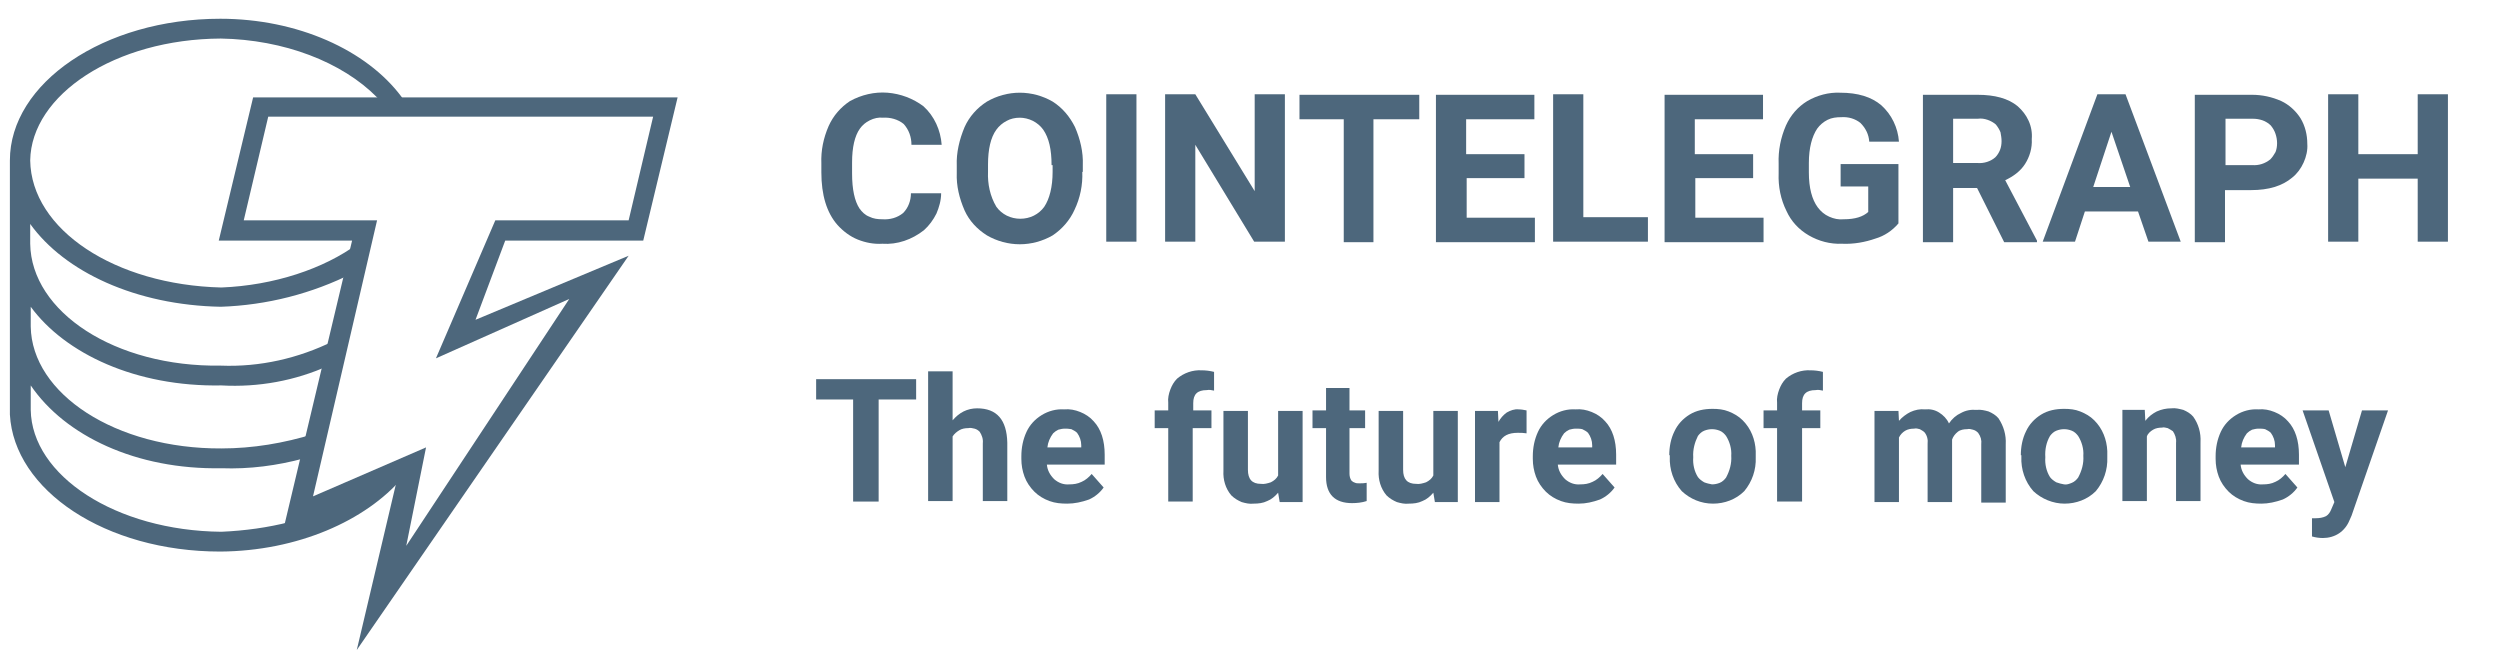 <svg width="160" height="43" viewBox="0 0 160 43" fill="none" xmlns="http://www.w3.org/2000/svg">
<g id="Frame">
<g id="Vector">
<path d="M25.767 30.567L18.567 33.7V33.4C17.133 33.767 15.667 33.967 14.167 34.033C7.4 33.967 2.033 30.433 1.967 26.233V24.667C4.167 27.9 8.733 30.067 14.167 29.967C15.967 30.033 17.733 29.8 19.467 29.333L20.1 27.767C18.167 28.367 16.167 28.7 14.167 28.7C7.4 28.733 2.033 25.2 1.967 20.9V19.633C4.167 22.633 8.7 24.767 14.167 24.667C16.533 24.8 18.9 24.367 21.033 23.4L21.333 21.833C19.1 22.933 16.633 23.5 14.133 23.4C7.367 23.5 2 19.967 1.933 15.6V14.333C4.133 17.4 8.7 19.533 14.133 19.633C17.067 19.533 19.967 18.8 22.6 17.467L22.9 15.6C20.733 17.2 17.533 18.267 14.167 18.4C7.367 18.233 2 14.7 1.933 10.267C2 6.067 7.367 2.5 14.133 2.467C18.167 2.533 21.9 3.967 24.133 6.233L24.367 6.567H25.933L25.7 6.2C23.467 3.2 19.033 1.2 14.1 1.2C6.633 1.2 0.633 5.333 0.633 10.267V26.533C0.9 31.367 6.733 35.3 14.1 35.3C19.033 35.267 23.4 33.333 25.767 30.567Z" fill="#4D677C"/>
<path d="M22.833 41.6L25.367 30.867L18.1 34.033L22.533 15.4H14L16.2 6.233H43.367L41.167 15.4H32.333L30.433 20.467L40.233 16.367L22.833 41.6ZM27.267 28.633L26 34.933L36.433 19.133L27.9 22.933L31.7 14.1H40.233L41.8 7.467H17.167L15.6 14.1H24.133L20.033 31.767L27.267 28.633Z" fill="#4D677C"/>
<path d="M60.233 12.367C60.233 12.833 60.1 13.267 59.933 13.667C59.733 14.067 59.467 14.433 59.133 14.733C58.367 15.333 57.433 15.667 56.467 15.6C55.933 15.633 55.4 15.533 54.9 15.333C54.4 15.133 53.967 14.8 53.6 14.4C52.9 13.6 52.567 12.467 52.567 11.033V10.467C52.533 9.633 52.7 8.833 53.033 8.067C53.333 7.4 53.8 6.867 54.4 6.467C55.133 6.067 55.967 5.867 56.8 5.933C57.633 6 58.433 6.3 59.1 6.8C59.8 7.433 60.2 8.333 60.267 9.267H58.333C58.333 8.767 58.167 8.3 57.833 7.933C57.467 7.633 56.967 7.5 56.5 7.533C56.233 7.5 55.933 7.567 55.667 7.7C55.4 7.833 55.2 8 55.033 8.233C54.7 8.7 54.533 9.433 54.533 10.4V11.1C54.533 12.133 54.7 12.867 55 13.333C55.167 13.567 55.367 13.767 55.633 13.867C55.9 14 56.167 14.033 56.467 14.033C56.967 14.067 57.433 13.933 57.8 13.633C58.133 13.3 58.3 12.833 58.3 12.367H60.233Z" fill="#4D677C"/>
<path d="M69.267 11C69.3 11.833 69.133 12.667 68.767 13.433C68.467 14.1 67.967 14.667 67.367 15.067C66.733 15.433 66 15.633 65.267 15.633C64.533 15.633 63.8 15.433 63.167 15.067C62.533 14.667 62.033 14.133 61.733 13.467C61.4 12.7 61.2 11.9 61.233 11.067V10.6C61.2 9.767 61.4 8.933 61.733 8.133C62.033 7.467 62.533 6.9 63.167 6.5C63.8 6.133 64.533 5.933 65.267 5.933C66 5.933 66.733 6.133 67.367 6.5C68 6.9 68.467 7.467 68.8 8.133C69.133 8.9 69.333 9.733 69.3 10.567V11H69.267ZM67.3 10.567C67.3 9.567 67.133 8.833 66.767 8.3C66.6 8.067 66.367 7.867 66.1 7.733C65.833 7.6 65.533 7.533 65.267 7.533C64.967 7.533 64.667 7.6 64.433 7.733C64.167 7.867 63.933 8.067 63.767 8.3C63.4 8.8 63.233 9.567 63.233 10.533V11C63.2 11.767 63.367 12.567 63.767 13.233C63.933 13.467 64.167 13.667 64.433 13.8C64.7 13.933 65 14 65.3 14C65.6 14 65.9 13.933 66.167 13.8C66.433 13.667 66.667 13.467 66.833 13.233C67.167 12.733 67.367 11.967 67.367 11V10.567H67.3Z" fill="#4D677C"/>
<path d="M72.733 15.467H70.8V6.033H72.733V15.467Z" fill="#4D677C"/>
<path d="M80.267 15.467L76.5 9.267V15.467H74.567V6.033H76.5L80.3 12.233V6.033H82.233V15.467H80.267Z" fill="#4D677C"/>
<path d="M87.9 7.633V15.5H86V7.633H83.167V6.067H90.833V7.633H87.9Z" fill="#4D677C"/>
<path d="M97.6 11.4H93.867V13.933H98.233V15.5H91.9V6.067H98.2V7.633H93.833V9.867H97.567V11.4H97.6Z" fill="#4D677C"/>
<path d="M101.333 13.9H105.467V15.467H99.4V6.033H101.333V13.9Z" fill="#4D677C"/>
<path d="M112.233 11.4H108.5V13.933H112.867V15.5H106.533V6.067H112.833V7.633H108.467V9.867H112.2V11.4H112.233Z" fill="#4D677C"/>
<path d="M121.5 14.3C121.1 14.767 120.6 15.1 120.033 15.267C119.367 15.5 118.633 15.633 117.9 15.6C117.133 15.633 116.4 15.433 115.767 15.067C115.133 14.7 114.633 14.167 114.333 13.5C113.967 12.767 113.8 11.933 113.833 11.1V10.467C113.8 9.633 113.967 8.8 114.3 8.033C114.6 7.367 115.067 6.833 115.667 6.467C116.3 6.1 117.033 5.9 117.767 5.933C118.9 5.933 119.767 6.2 120.4 6.733C121.067 7.333 121.467 8.167 121.533 9.067H119.633C119.6 8.6 119.4 8.2 119.067 7.867C118.733 7.6 118.3 7.467 117.833 7.5C117.533 7.5 117.233 7.533 116.967 7.667C116.7 7.8 116.467 8 116.3 8.233C115.967 8.733 115.767 9.467 115.767 10.433V11.033C115.767 12.033 115.967 12.767 116.333 13.267C116.533 13.533 116.767 13.733 117.067 13.867C117.367 14 117.667 14.067 118 14.033C118.733 14.033 119.233 13.867 119.567 13.567V11.933H117.8V10.5H121.5V14.3Z" fill="#4D677C"/>
<path d="M126.533 12.033H125V15.5H123.067V6.067H126.567C127.667 6.067 128.533 6.3 129.133 6.8C129.433 7.067 129.667 7.367 129.833 7.733C130 8.1 130.067 8.5 130.033 8.9C130.067 9.467 129.9 10.033 129.6 10.5C129.3 10.967 128.833 11.3 128.333 11.533L130.367 15.4V15.5H128.267L126.533 12.033ZM125 10.433H126.567C126.967 10.467 127.4 10.333 127.7 10.067C127.833 9.933 127.933 9.767 128 9.6C128.067 9.433 128.1 9.233 128.1 9.033C128.1 8.833 128.067 8.667 128.033 8.467C127.967 8.3 127.867 8.133 127.733 7.967C127.567 7.833 127.4 7.733 127.2 7.667C127 7.6 126.8 7.567 126.567 7.6H125V10.433Z" fill="#4D677C"/>
<path d="M136.833 13.533H133.433L132.8 15.467H130.733L134.233 6.033H136.033L139.567 15.467H137.5L136.833 13.533ZM133.967 11.967H136.333L135.133 8.433L133.967 11.967Z" fill="#4D677C"/>
<path d="M142.4 12.167V15.5H140.467V6.067H144.133C144.767 6.067 145.4 6.2 146 6.467C146.5 6.7 146.933 7.1 147.233 7.567C147.533 8.067 147.667 8.633 147.667 9.2C147.7 9.6 147.6 10.033 147.433 10.4C147.267 10.767 147.033 11.1 146.7 11.367C146.067 11.9 145.2 12.167 144.067 12.167H142.4ZM142.4 10.567H144.133C144.567 10.6 144.967 10.467 145.3 10.2C145.433 10.067 145.533 9.9 145.633 9.733C145.7 9.567 145.733 9.367 145.733 9.167C145.733 8.967 145.7 8.767 145.633 8.567C145.567 8.367 145.467 8.2 145.333 8.033C145.2 7.9 145 7.767 144.8 7.7C144.6 7.633 144.4 7.6 144.2 7.6H142.433V10.567H142.4Z" fill="#4D677C"/>
<path d="M156.667 15.467H154.733V11.433H150.933V15.467H149V6.033H150.933V9.867H154.733V6.033H156.667V15.467Z" fill="#4D677C"/>
<path d="M58.633 25.567H56.233V32.1H54.6V25.567H52.233V24.267H58.633V25.567Z" fill="#4D677C"/>
<path d="M60.967 26.9C61.167 26.667 61.4 26.467 61.667 26.333C61.933 26.2 62.233 26.133 62.533 26.133C63.8 26.133 64.433 26.867 64.467 28.333V32.067H62.9V28.367C62.933 28.1 62.833 27.833 62.7 27.633C62.6 27.533 62.5 27.467 62.367 27.433C62.233 27.4 62.1 27.367 61.967 27.4C61.767 27.4 61.567 27.433 61.4 27.533C61.233 27.633 61.067 27.767 60.967 27.933V32.067H59.4V23.767H60.967V26.9Z" fill="#4D677C"/>
<path d="M68.3 32.233C67.9 32.233 67.533 32.2 67.167 32.067C66.8 31.933 66.467 31.733 66.2 31.467C65.933 31.2 65.7 30.867 65.567 30.5C65.433 30.133 65.367 29.767 65.367 29.367V29.2C65.367 28.667 65.467 28.133 65.7 27.633C65.9 27.2 66.233 26.833 66.667 26.567C67.1 26.3 67.6 26.167 68.1 26.2C68.467 26.167 68.8 26.233 69.133 26.367C69.467 26.5 69.767 26.7 70 26.967C70.467 27.467 70.7 28.2 70.7 29.1V29.733H67C67.033 30.1 67.2 30.4 67.467 30.667C67.733 30.9 68.067 31.033 68.433 31C68.7 31 68.967 30.967 69.233 30.833C69.467 30.733 69.7 30.533 69.867 30.333L70.633 31.2C70.4 31.533 70.067 31.8 69.7 31.967C69.233 32.133 68.767 32.233 68.3 32.233ZM68.133 27.433C68 27.433 67.867 27.467 67.733 27.5C67.6 27.567 67.5 27.633 67.4 27.733C67.2 28 67.067 28.3 67.033 28.633H69.2V28.5C69.2 28.2 69.1 27.933 68.933 27.7C68.833 27.6 68.7 27.533 68.567 27.467C68.4 27.433 68.267 27.433 68.133 27.433Z" fill="#4D677C"/>
<path d="M74.767 32.1V27.4H73.9V26.267H74.767V25.767C74.733 25.5 74.8 25.2 74.9 24.933C75 24.667 75.133 24.433 75.333 24.233C75.767 23.867 76.333 23.667 76.9 23.7C77.167 23.7 77.433 23.733 77.7 23.8V25C77.533 24.967 77.4 24.933 77.233 24.967C76.633 24.967 76.367 25.233 76.367 25.8V26.267H77.533V27.4H76.333V32.1H74.767Z" fill="#4D677C"/>
<path d="M81.8 31.533C81.6 31.767 81.367 31.967 81.1 32.067C80.833 32.2 80.533 32.233 80.233 32.233C79.967 32.267 79.7 32.2 79.467 32.133C79.233 32.033 79 31.9 78.8 31.7C78.433 31.267 78.267 30.7 78.3 30.133V26.3H79.867V30.067C79.867 30.667 80.133 30.967 80.7 30.967C80.9 31 81.133 30.933 81.333 30.867C81.533 30.767 81.7 30.633 81.8 30.433V26.3H83.367V32.133H81.9L81.8 31.533Z" fill="#4D677C"/>
<path d="M86.367 24.833V26.267H87.367V27.4H86.367V30.3C86.367 30.467 86.4 30.633 86.5 30.767C86.567 30.833 86.633 30.867 86.733 30.9C86.8 30.933 86.9 30.933 87 30.933C87.167 30.933 87.3 30.933 87.467 30.9V32.067C87.167 32.167 86.833 32.2 86.533 32.2C85.433 32.2 84.867 31.633 84.867 30.533V27.4H84V26.267H84.867V24.833H86.367Z" fill="#4D677C"/>
<path d="M91.733 31.533C91.533 31.767 91.3 31.967 91.033 32.067C90.767 32.2 90.467 32.233 90.167 32.233C89.9 32.267 89.633 32.2 89.4 32.133C89.167 32.033 88.933 31.9 88.733 31.7C88.367 31.267 88.2 30.7 88.233 30.133V26.3H89.8V30.067C89.8 30.667 90.067 30.967 90.633 30.967C90.833 31 91.067 30.933 91.267 30.867C91.467 30.767 91.633 30.633 91.733 30.433V26.3H93.3V32.133H91.833L91.733 31.533Z" fill="#4D677C"/>
<path d="M97.7 27.733C97.5 27.7 97.333 27.7 97.133 27.7C96.533 27.7 96.167 27.9 95.967 28.3V32.133H94.4V26.3H95.867L95.9 27C96.033 26.767 96.2 26.567 96.433 26.4C96.667 26.267 96.933 26.167 97.2 26.2C97.367 26.2 97.533 26.233 97.7 26.267V27.733Z" fill="#4D677C"/>
<path d="M101.033 32.233C100.633 32.233 100.267 32.2 99.9 32.067C99.533 31.933 99.2 31.733 98.933 31.467C98.667 31.2 98.433 30.867 98.3 30.5C98.167 30.133 98.1 29.767 98.1 29.367V29.2C98.1 28.667 98.2 28.133 98.433 27.633C98.633 27.2 98.967 26.833 99.4 26.567C99.833 26.3 100.333 26.167 100.833 26.2C101.2 26.167 101.533 26.233 101.867 26.367C102.2 26.5 102.5 26.7 102.733 26.967C103.2 27.467 103.433 28.2 103.433 29.1V29.733H99.7C99.733 30.1 99.9 30.4 100.167 30.667C100.433 30.9 100.767 31.033 101.133 31C101.4 31 101.667 30.967 101.933 30.833C102.167 30.733 102.4 30.533 102.567 30.333L103.333 31.2C103.1 31.533 102.767 31.8 102.4 31.967C101.933 32.133 101.5 32.233 101.033 32.233ZM100.833 27.433C100.7 27.433 100.567 27.467 100.433 27.5C100.3 27.567 100.2 27.633 100.1 27.733C99.9 28 99.767 28.3 99.733 28.633H101.9V28.5C101.9 28.2 101.8 27.933 101.633 27.7C101.533 27.6 101.4 27.533 101.267 27.467C101.133 27.433 101 27.433 100.833 27.433Z" fill="#4D677C"/>
<path d="M106.833 29.133C106.833 28.6 106.933 28.067 107.167 27.6C107.367 27.167 107.7 26.8 108.133 26.533C108.567 26.267 109.067 26.167 109.6 26.167C109.967 26.167 110.3 26.2 110.633 26.333C110.967 26.467 111.267 26.633 111.533 26.9C112.067 27.433 112.333 28.133 112.367 28.867V29.267C112.4 30.067 112.133 30.833 111.633 31.433C111.1 31.967 110.367 32.233 109.633 32.233C108.867 32.233 108.167 31.933 107.633 31.433C107.1 30.833 106.833 30.033 106.867 29.233V29.133H106.833ZM108.367 29.267C108.333 29.7 108.433 30.167 108.667 30.533C108.767 30.667 108.9 30.767 109.067 30.867C109.233 30.933 109.4 30.967 109.567 31C109.733 31 109.9 30.967 110.067 30.9C110.233 30.833 110.367 30.7 110.467 30.567C110.7 30.133 110.833 29.667 110.8 29.167C110.833 28.733 110.7 28.267 110.467 27.9C110.367 27.767 110.233 27.633 110.067 27.567C109.9 27.5 109.733 27.467 109.567 27.467C109.4 27.467 109.233 27.5 109.067 27.567C108.9 27.633 108.767 27.767 108.667 27.9C108.467 28.3 108.333 28.767 108.367 29.267Z" fill="#4D677C"/>
<path d="M113.733 32.1V27.4H112.867V26.267H113.733V25.767C113.7 25.5 113.767 25.2 113.867 24.933C113.967 24.667 114.1 24.433 114.3 24.233C114.733 23.867 115.3 23.667 115.867 23.7C116.133 23.7 116.4 23.733 116.667 23.8V25C116.5 24.967 116.367 24.933 116.2 24.967C115.6 24.967 115.333 25.233 115.333 25.8V26.267H116.5V27.4H115.333V32.1H113.733Z" fill="#4D677C"/>
<path d="M121.5 26.267L121.533 26.933C121.733 26.7 122 26.5 122.267 26.367C122.567 26.233 122.867 26.167 123.2 26.2C123.533 26.167 123.833 26.233 124.1 26.4C124.367 26.567 124.6 26.8 124.733 27.1C124.933 26.8 125.2 26.567 125.5 26.433C125.8 26.267 126.133 26.2 126.5 26.233C126.767 26.2 127.033 26.267 127.267 26.333C127.5 26.433 127.733 26.567 127.9 26.767C128.233 27.267 128.4 27.833 128.367 28.433V32.167H126.8V28.433C126.833 28.167 126.767 27.933 126.6 27.7C126.5 27.6 126.4 27.533 126.267 27.5C126.133 27.467 126.033 27.433 125.9 27.467C125.7 27.467 125.467 27.5 125.3 27.633C125.133 27.767 125 27.933 124.933 28.133V32.133H123.367V28.4C123.4 28.133 123.333 27.867 123.167 27.667C123.067 27.567 122.967 27.533 122.867 27.467C122.733 27.433 122.633 27.4 122.5 27.433C122.3 27.433 122.1 27.467 121.933 27.567C121.767 27.667 121.633 27.8 121.533 28V32.133H119.967V26.3H121.5V26.267Z" fill="#4D677C"/>
<path d="M129.333 29.133C129.333 28.6 129.433 28.067 129.667 27.6C129.867 27.167 130.2 26.8 130.633 26.533C131.067 26.267 131.567 26.167 132.1 26.167C132.467 26.167 132.8 26.2 133.133 26.333C133.467 26.467 133.767 26.633 134.033 26.9C134.567 27.433 134.833 28.133 134.867 28.867V29.267C134.9 30.067 134.633 30.833 134.133 31.433C133.6 31.967 132.867 32.233 132.133 32.233C131.4 32.233 130.667 31.933 130.133 31.433C129.6 30.833 129.333 30.033 129.367 29.233V29.133H129.333ZM130.9 29.267C130.867 29.7 130.967 30.167 131.2 30.533C131.3 30.667 131.433 30.767 131.6 30.867C131.767 30.933 131.933 30.967 132.1 31C132.267 31.033 132.433 30.967 132.6 30.9C132.767 30.833 132.9 30.7 133 30.567C133.233 30.133 133.367 29.667 133.333 29.167C133.367 28.733 133.233 28.267 133 27.9C132.9 27.767 132.767 27.633 132.6 27.567C132.433 27.5 132.267 27.467 132.1 27.467C131.933 27.467 131.767 27.5 131.6 27.567C131.433 27.633 131.3 27.767 131.2 27.9C130.967 28.3 130.867 28.767 130.9 29.267Z" fill="#4D677C"/>
<path d="M137.267 26.267L137.3 26.933C137.5 26.667 137.767 26.467 138.033 26.333C138.333 26.2 138.633 26.133 138.967 26.133C139.233 26.1 139.467 26.167 139.733 26.233C139.967 26.333 140.2 26.467 140.367 26.667C140.7 27.133 140.867 27.7 140.833 28.3V32.067H139.267V28.333C139.3 28.067 139.2 27.8 139.067 27.6C138.967 27.533 138.867 27.467 138.733 27.4C138.6 27.367 138.467 27.333 138.367 27.367C138.167 27.367 137.967 27.4 137.8 27.5C137.633 27.6 137.467 27.733 137.4 27.933V32.067H135.833V26.233H137.267V26.267Z" fill="#4D677C"/>
<path d="M144.733 32.233C144.333 32.233 143.967 32.2 143.6 32.067C143.233 31.933 142.9 31.733 142.633 31.467C142.367 31.2 142.133 30.867 142 30.5C141.867 30.133 141.8 29.767 141.8 29.367V29.2C141.8 28.667 141.9 28.133 142.133 27.633C142.333 27.2 142.667 26.833 143.1 26.567C143.533 26.3 144.033 26.167 144.533 26.2C144.9 26.167 145.233 26.233 145.567 26.367C145.9 26.5 146.2 26.7 146.433 26.967C146.9 27.467 147.133 28.2 147.133 29.1V29.733H143.4C143.433 30.1 143.6 30.4 143.867 30.667C144.133 30.9 144.467 31.033 144.833 31C145.1 31 145.367 30.967 145.633 30.833C145.867 30.733 146.1 30.533 146.267 30.333L147.033 31.2C146.8 31.533 146.467 31.8 146.1 31.967C145.633 32.133 145.167 32.233 144.733 32.233ZM144.533 27.433C144.4 27.433 144.267 27.467 144.133 27.5C144 27.567 143.9 27.633 143.8 27.733C143.6 28 143.467 28.3 143.433 28.633H145.6V28.5C145.6 28.2 145.5 27.933 145.333 27.7C145.233 27.6 145.1 27.533 144.967 27.467C144.833 27.433 144.667 27.433 144.533 27.433Z" fill="#4D677C"/>
<path d="M150.1 29.9L151.167 26.267H152.833L150.5 33L150.367 33.3C150.233 33.633 150 33.933 149.7 34.133C149.4 34.333 149.033 34.433 148.667 34.433C148.433 34.433 148.2 34.4 147.967 34.333V33.167H148.2C148.433 33.167 148.667 33.133 148.867 33.033C149.033 32.933 149.133 32.767 149.2 32.6L149.4 32.133L147.367 26.267H149.033L150.1 29.9Z" fill="#4D677C"/>
</g>
</g>
</svg>
